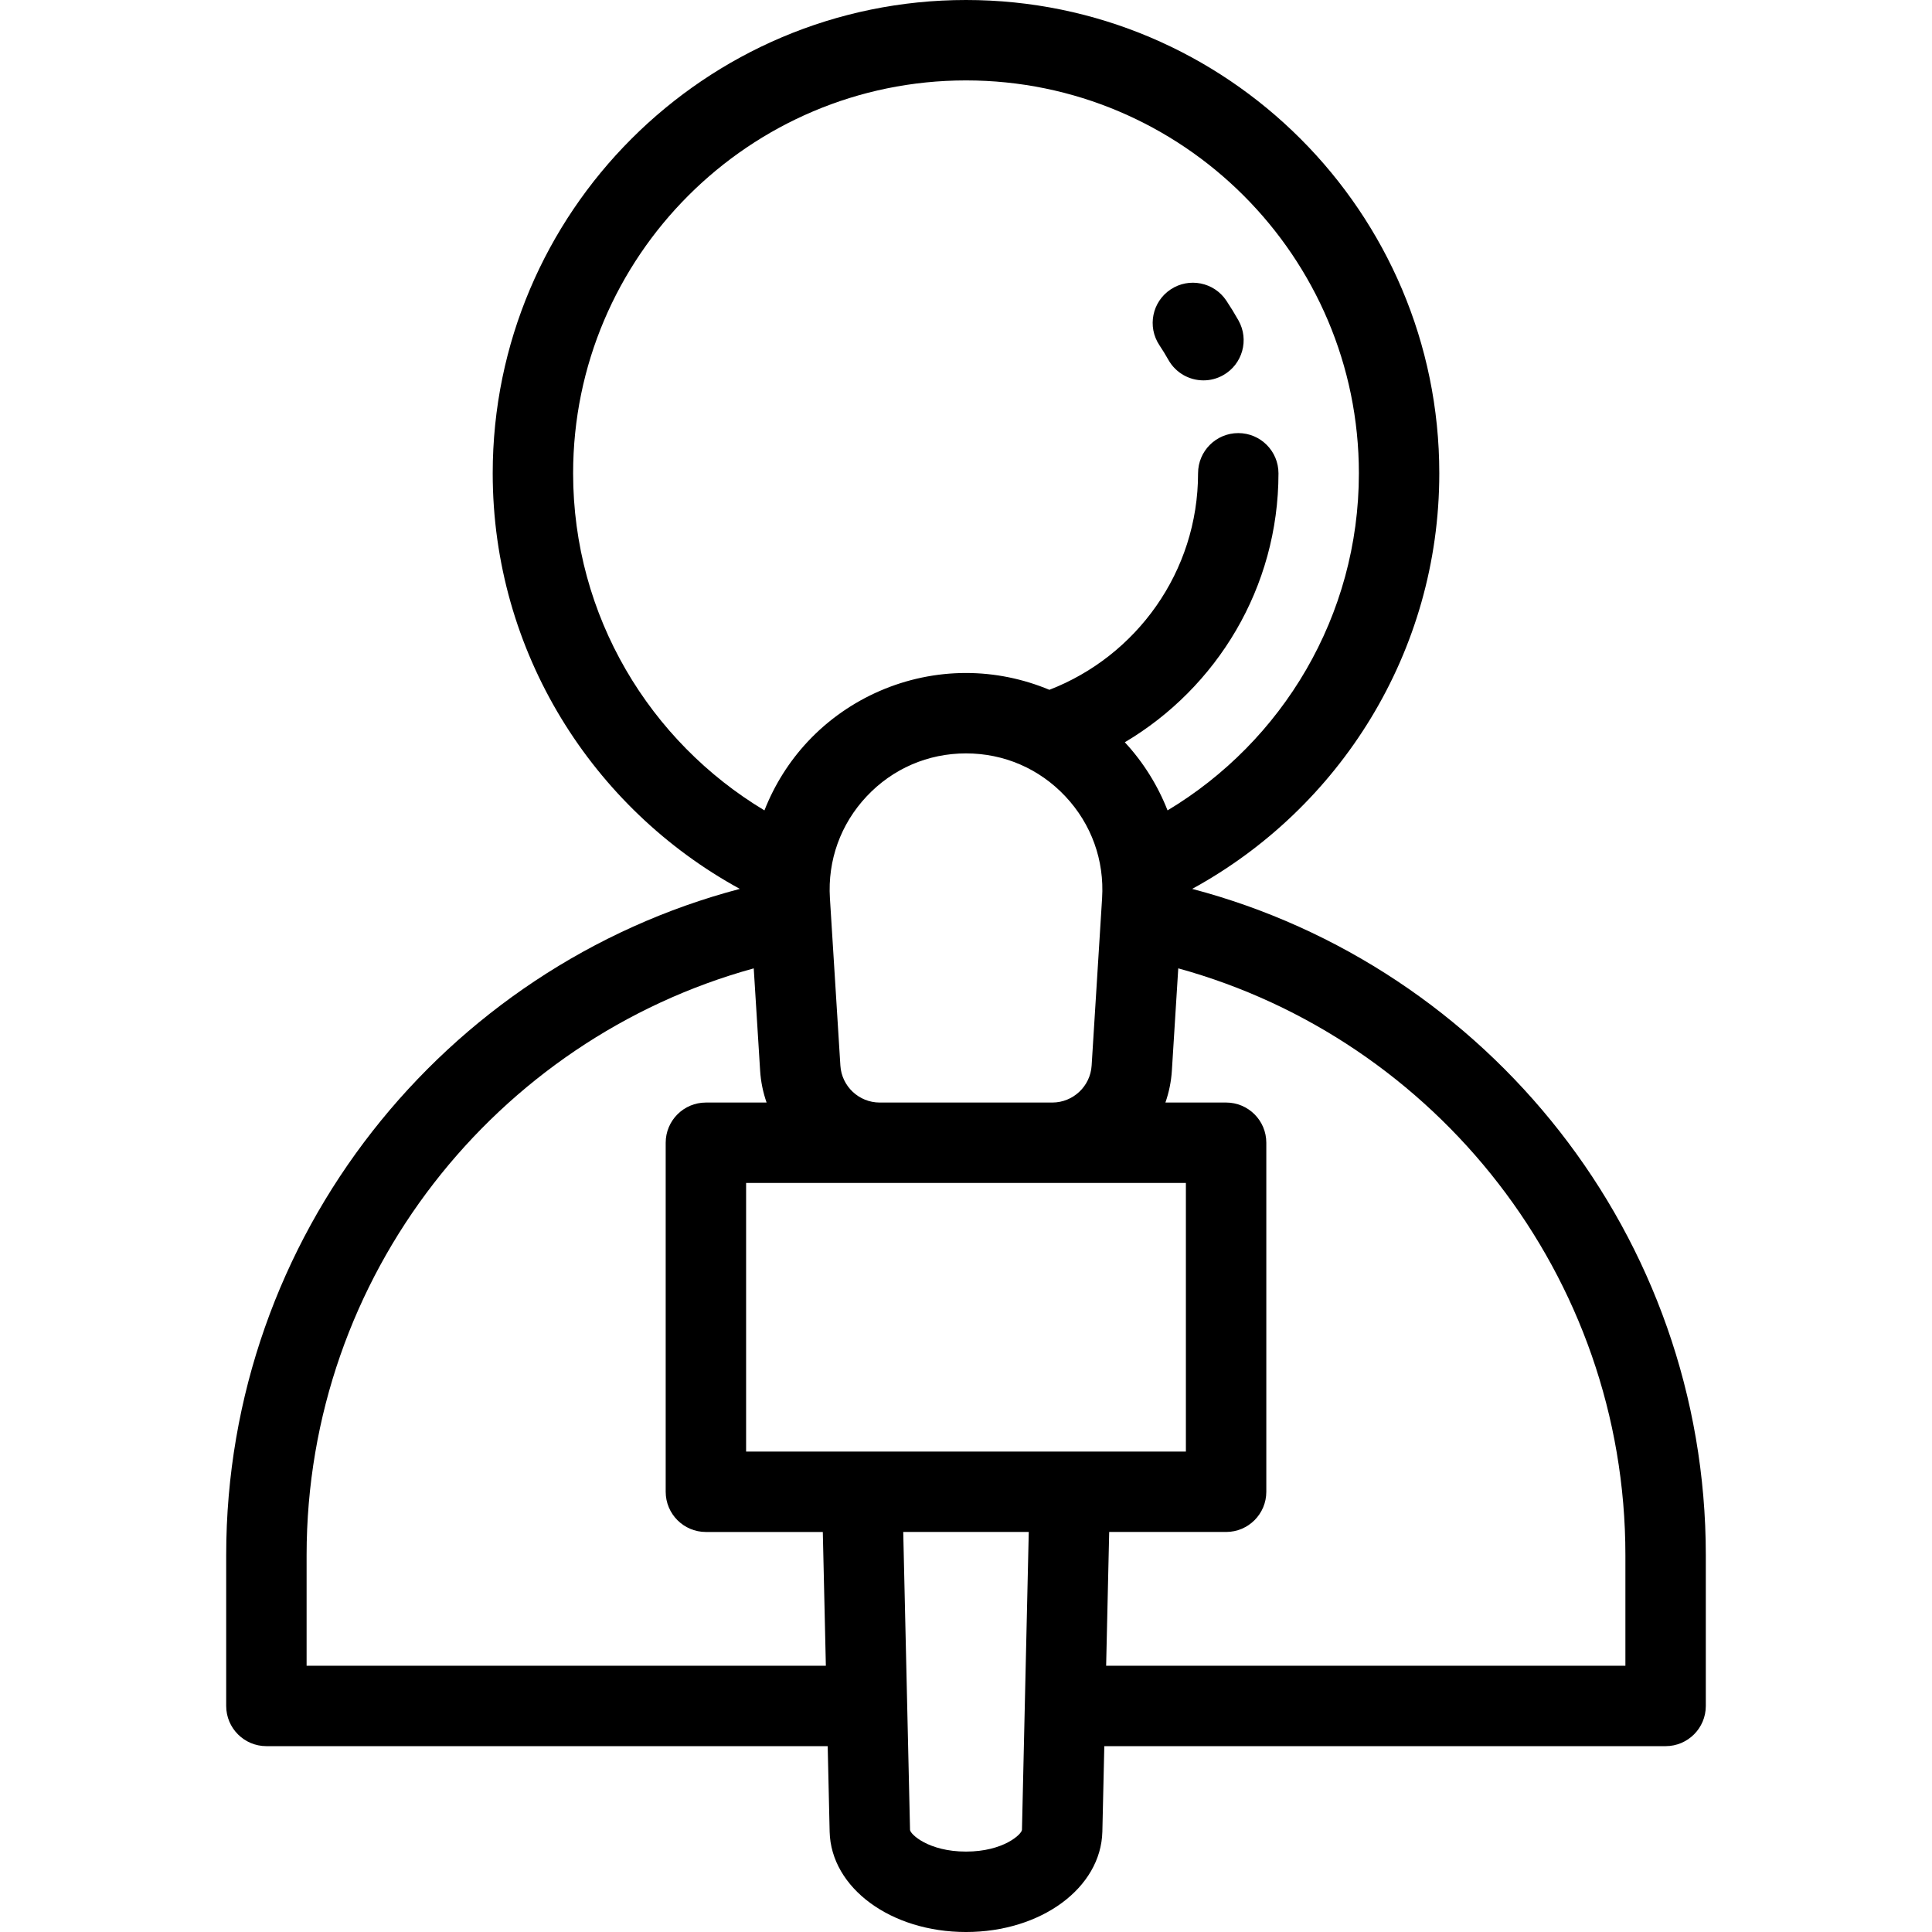 <?xml version="1.0" encoding="iso-8859-1"?>
<!-- Generator: Adobe Illustrator 19.0.0, SVG Export Plug-In . SVG Version: 6.00 Build 0)  -->
<svg version="1.1" id="Layer_1" xmlns="http://www.w3.org/2000/svg" xmlns:xlink="http://www.w3.org/1999/xlink" x="0px" y="0px"
	 viewBox="0 0 512.001 512.001" style="enable-background:new 0 0 512.001 512.001;" xml:space="preserve">
<g>
	<g>
		<g>
			<path d="M309.642,95.373c1.957,3.476,5.571,5.43,9.294,5.43c1.771,0,3.566-0.442,5.218-1.372
				c5.128-2.887,6.945-9.385,4.057-14.512c-1.008-1.791-2.09-3.557-3.216-5.246c-3.262-4.899-9.877-6.223-14.774-2.964
				c-4.898,3.261-6.225,9.876-2.964,14.774C308.089,92.731,308.893,94.041,309.642,95.373z"/>
			<path d="M315.941,235.563c38.98-21.299,65.487-62.673,65.487-110.135C381.428,56.267,325.162,0,256,0
				S130.573,56.267,130.573,125.428c0,47.462,26.508,88.836,65.487,110.136c-78.244,20.614-136.118,91.962-136.118,176.59v39.939
				c0,5.883,4.771,10.655,10.655,10.655h148.75l0.517,22.693c0.374,14.894,16.246,26.561,36.136,26.561
				c19.89,0,35.762-11.667,36.136-26.584l0.517-22.669h148.751c5.883,0,10.655-4.771,10.655-10.655v-39.941
				C452.059,327.525,394.185,256.176,315.941,235.563z M151.882,125.428c0-57.411,46.708-104.119,104.118-104.119
				s104.119,46.708,104.119,104.119c0,37.896-20.356,71.12-50.703,89.333c-2.604-6.619-6.418-12.764-11.327-18.052
				c24.352-14.434,40.722-40.977,40.722-71.28c0-5.883-4.771-10.655-10.655-10.655c-5.883,0-10.655,4.771-10.655,10.655
				c0,26.123-16.378,48.478-39.4,57.377c-6.948-2.899-14.459-4.458-22.102-4.458c-15.792,0-31.053,6.602-41.866,18.112
				c-5.018,5.342-8.905,11.581-11.549,18.301C172.238,196.548,151.882,163.325,151.882,125.428z M222.71,282.393l-2.772-44.349
				c-0.629-10.06,2.826-19.647,9.729-26.995c6.902-7.347,16.255-11.393,26.335-11.393c10.08,0,19.433,4.047,26.335,11.392
				c6.903,7.347,10.357,16.935,9.729,26.996l-2.772,44.349c-0.343,5.491-4.921,9.793-10.422,9.793h-45.738v0
				C227.631,292.186,223.053,287.885,222.71,282.393z M81.252,441.438v-0.001v-29.284c0-74.126,50.264-136.729,118.496-155.526
				l1.693,27.097c0.184,2.952,0.779,5.789,1.713,8.463H187.07c-5.883,0-10.655,4.771-10.655,10.655v92.494
				c0,5.883,4.771,10.655,10.655,10.655h30.983l0.808,35.449H81.252z M270.833,484.906c-0.028,1.144-4.868,5.784-14.833,5.784
				c-9.965,0-14.806-4.639-14.833-5.76l-1.799-78.942h33.264L270.833,484.906z M197.726,384.68v-71.185h35.405h45.738h35.405v71.185
				H197.726z M293.139,441.437l0.808-35.449h30.984c5.883,0,10.655-4.771,10.655-10.655v-92.494c0-5.883-4.771-10.655-10.655-10.655
				h-16.084c0.934-2.674,1.529-5.511,1.713-8.463l1.693-27.097c68.233,18.799,118.496,81.401,118.496,155.526v29.285H293.139z"/>
		</g>
	</g>
</g>
<g>
</g>
<g>
</g>
<g>
</g>
<g>
</g>
<g>
</g>
<g>
</g>
<g>
</g>
<g>
</g>
<g>
</g>
<g>
</g>
<g>
</g>
<g>
</g>
<g>
</g>
<g>
</g>
<g>
</g>
</svg>
